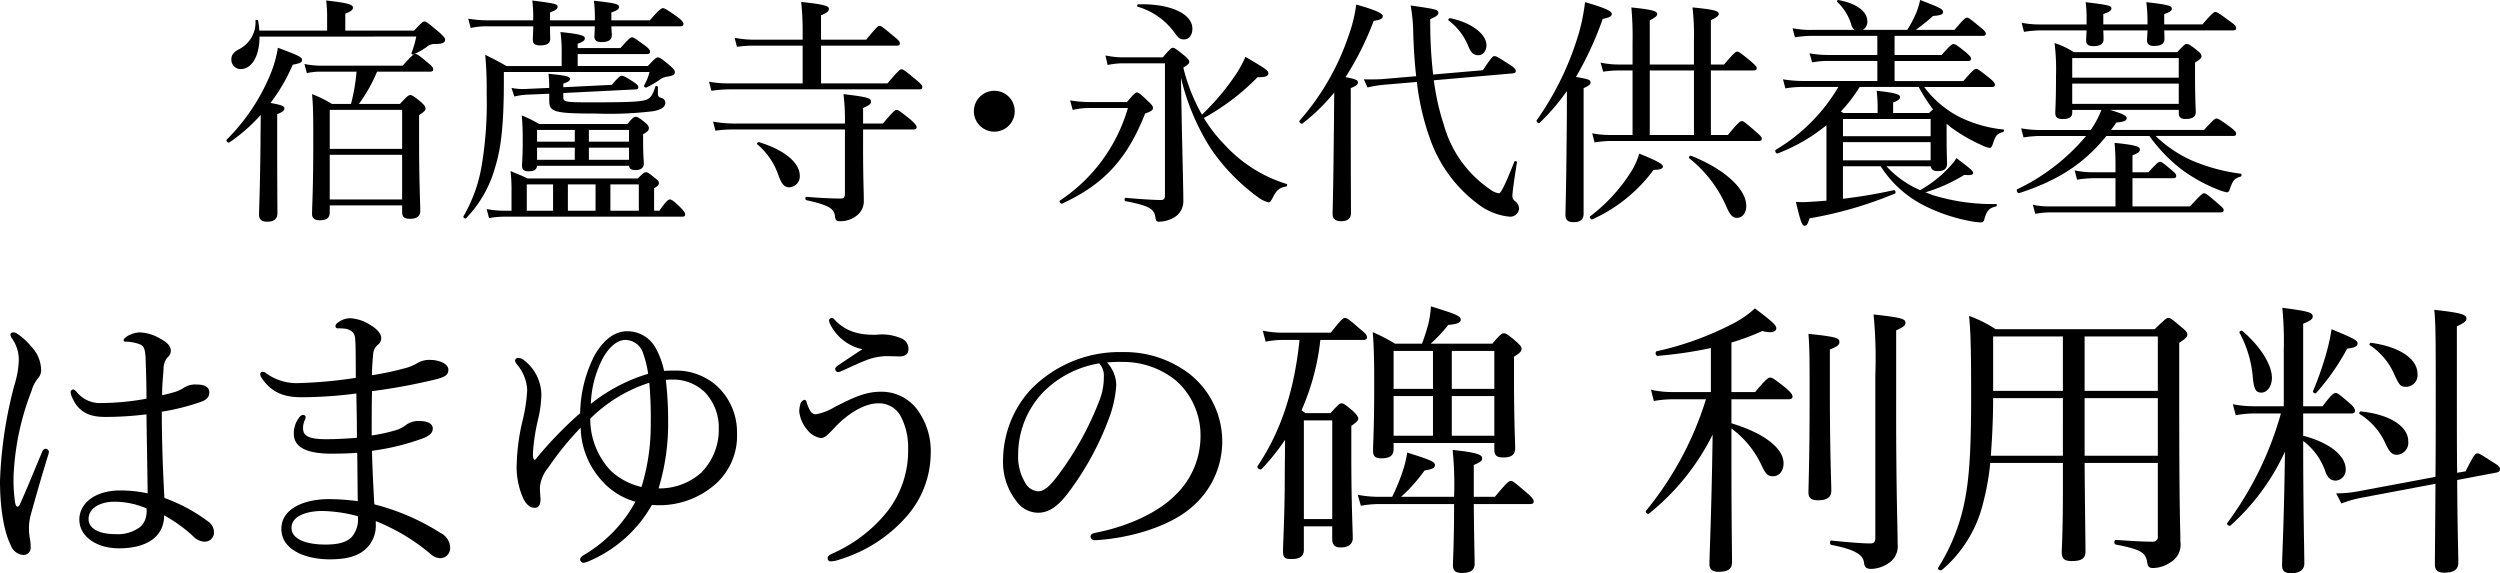 <svg xmlns="http://www.w3.org/2000/svg" width="345.436" height="79.205" viewBox="0 0 345.436 79.205"><g id="レイヤー_2" data-name="レイヤー 2"><g id="レイヤー_2-2" data-name="レイヤー 2"><path d="M38.3,19.41c0,6.106.033,9.143.033,10.066,0,.76-.462,1.156-1.387,1.156-.857,0-1.154-.33-1.154-1.023s.132-3.037.2-9.571c0-1.354.033-2.773.033-4.159a23.663,23.663,0,0,1-4.323,3.8c-.2.131-.528-.232-.363-.4a27.562,27.562,0,0,0,6.14-9.307A16.338,16.338,0,0,0,38.4,6.6c2.674.991,3.333,1.287,3.333,1.651s-.231.495-1.287.693a24.783,24.783,0,0,1-3.069,5.28c1.617.3,1.914.43,1.914.76,0,.264-.165.462-.99.792ZM35.862,5.054c0,2.805-1.156,4.488-2.575,4.488a1.283,1.283,0,0,1-1.319-1.321c0-.593.263-.99,1.055-1.418A4.151,4.151,0,0,0,35.3,2.842c0-.132.33-.132.362,0a11.063,11.063,0,0,1,.166,1.386H45.2V2.149a17.32,17.32,0,0,0-.133-2.08c3.334.363,3.7.628,3.7.99,0,.3-.231.5-1.057.826V4.228h9.506c1.057-1.122,1.22-1.254,1.419-1.254.264,0,.429.132,2.046,1.485.693.628.826.825.826,1.023,0,.429-.463.594-1.255.594a1.717,1.717,0,0,0-1.319.43,10.218,10.218,0,0,1-1.817,1.023.189.189,0,0,1-.263-.2,12.326,12.326,0,0,0,.66-2.277Zm9.7,24.291c0,.759-.429,1.089-1.386,1.089-.727,0-1.057-.3-1.057-.858,0-1.188.166-3.136.166-9.968,0-3.2,0-4.818-.166-6.6a14.987,14.987,0,0,1,2.74,1.352H48.5A25.63,25.63,0,0,0,49.262,9.9H44.41a9.016,9.016,0,0,0-2.013.2l-.331-1.255a12.241,12.241,0,0,0,2.344.232H55.632c1.32-1.485,1.584-1.617,1.749-1.617.231,0,.462.132,1.716,1.188.627.5.759.726.759.924,0,.231-.1.33-.462.33H52.1a21.173,21.173,0,0,1-2.509,4.455h5.677c1.023-1.122,1.22-1.221,1.419-1.221.231,0,.428.1,1.518.991.495.462.594.66.594.858,0,.231-.1.4-.891.924v3.4c0,5.941.164,8.911.164,9.8,0,.759-.461,1.122-1.418,1.122-.826,0-1.09-.265-1.09-.99v-.858h-10Zm10-14.16h-10v5.38h10Zm-10,12.377h10V21.39h-10Z"/><path d="M77.608,7.429a20.111,20.111,0,0,0-.166-3c3.038.3,3.368.56,3.368.857s-.2.462-.991.76v.594h5.909c1.154-1.288,1.385-1.486,1.583-1.486.231,0,.462.165,1.783,1.122.594.43.725.66.725.892,0,.2-.131.3-.462.3H79.819v1.65h9.7c.99-1.057,1.188-1.188,1.386-1.188.231,0,.527.165,1.684,1.155.527.462.659.66.659.891,0,.3-.231.528-1.188.627a2.543,2.543,0,0,0-1.023.5,15.128,15.128,0,0,1-1.716.99c-.133.065-.4-.133-.33-.265a7.508,7.508,0,0,0,.759-1.881H69.62v1.221c0,5.677-.33,9.143-1.187,11.882a16.437,16.437,0,0,1-4.027,7.1c-.132.132-.462-.1-.363-.264a20.8,20.8,0,0,0,2.509-6.964,52.541,52.541,0,0,0,.693-10.033,50.928,50.928,0,0,0-.2-5.315c1.222.6,1.717.859,2.937,1.552h7.625ZM67.376,3.635a10.215,10.215,0,0,0-2.343.23L64.7,2.578a15.965,15.965,0,0,0,2.673.231h6.3V2.677A16.712,16.712,0,0,0,73.548.069c3.334.43,3.5.495,3.5.892,0,.231-.165.428-1.056.759V2.809h6.2v-.1A18.156,18.156,0,0,0,82.064.1c2.97.33,3.465.462,3.465.859,0,.263-.165.462-1.055.759V2.809h5.312C91.073,1.324,91.4,1.126,91.6,1.126s.527.165,2.012,1.22c.694.529.825.76.825.958s-.1.331-.429.331H84.474c.032.692.065,1.055.065,1.187,0,.693-.462.99-1.419.99-.693,0-.99-.23-.99-.792,0-.165.033-.495.066-1.385h-6.2c0,1.055.033,1.55.033,1.715,0,.661-.5.924-1.386.924-.727,0-1.024-.23-1.024-.792,0-.2.034-.693.067-1.847Zm23.73,25.479c.925-1.32,1.222-1.552,1.454-1.552s.494.165,1.517,1.156c.463.5.594.693.594.891,0,.231-.1.33-.4.33H69.753a11.2,11.2,0,0,0-2.178.2l-.33-1.254a12.955,12.955,0,0,0,2.441.231h.991V26.473a22.414,22.414,0,0,0-.132-2.838c.957.429,1.419.561,2.343,1.023H88.136c.693-.726.924-.858,1.123-.858.23,0,.429.132,1.187.759.5.363.595.528.595.726,0,.231-.1.4-.66.727v3.1ZM73.021,13.073a8.948,8.948,0,0,0-1.948.265l-.4-1.189a8.31,8.31,0,0,0,2.179.132l3.036-.132v-.2a15.538,15.538,0,0,0-.1-1.749c2.542.231,2.971.4,2.971.693,0,.231-.164.4-.924.66v.5l6.7-.33c.892-1.057,1.189-1.255,1.353-1.255.264,0,.594.165,1.65.858.463.3.66.5.66.727,0,.165-.1.3-.363.3l-10,.5v.56c0,.66.2.727,3.729.727,5.38,0,7.328-.067,7.955-.462.462-.265.726-.727,1.023-1.684.033-.165.363-.132.363.033v.957c0,.33.164.462.527.562a.7.7,0,0,1,.5.627c0,.594-.5.957-1.618,1.187a50.067,50.067,0,0,1-7.988.33c-5.842,0-6.435-.23-6.435-1.814v-.925Zm1.187,9.836c-.065.561-.429.759-1.154.759-.66,0-.925-.231-.925-.792,0-.429.1-1.089.1-3.466,0-1.419-.033-2.244-.131-3.465a20.394,20.394,0,0,1,2.408,1.188h12.18c.758-.891.923-.99,1.122-.99.231,0,.462.066,1.287.759.5.4.561.627.561.825,0,.264-.166.462-.793.826v.957c0,1.947.1,2.837.1,3.069,0,.594-.4.924-1.155.924-.562,0-.826-.165-.892-.594Zm2.212,6.205V25.483H72.789v3.631Zm3-9.539V17.958H74.208v1.617Zm0,2.509V20.4H74.208v1.684Zm2.871,7.03V25.483H78.466v3.631Zm-.924-9.539h5.545V17.958H81.37Zm5.545.825H81.37v1.684h5.545Zm1.354,5.083H84.341v3.631h3.928Z"/><path d="M122.622,11.522c1.518-1.782,1.749-1.947,1.947-1.947.231,0,.462.165,2.013,1.452.693.562.858.792.858.99,0,.231-.1.33-.429.33H100.872a18.117,18.117,0,0,0-2.574.2l-.33-1.255a15.014,15.014,0,0,0,2.871.231h10.066V6.307h-6.634a15.832,15.832,0,0,0-2.442.165l-.33-1.253a13.374,13.374,0,0,0,2.706.263h6.7v-.99a38.629,38.629,0,0,0-.2-4.225c3.433.364,3.829.6,3.829.957,0,.3-.166.5-1.09.892V5.482h6.239c1.419-1.716,1.65-1.914,1.847-1.914.232,0,.463.2,1.981,1.452.693.562.825.759.825.957,0,.232-.1.33-.429.33H113.446v5.215Zm-3.367,8.846c0,4.323.1,5.94.1,7.326a2.471,2.471,0,0,1-.957,2.08,3.59,3.59,0,0,1-2.344.792c-.462,0-.627-.1-.694-.76-.131-1.022-.957-1.484-3.927-2.144-.2-.033-.2-.463,0-.463,2.047.165,3.531.231,4.654.231.527,0,.66-.165.66-.725V17.892H101.3a16.4,16.4,0,0,0-2.443.165l-.33-1.254a16.665,16.665,0,0,0,2.74.264h15.479a28.111,28.111,0,0,0-.2-4.059c3.4.4,3.8.56,3.8,1.023,0,.3-.1.462-1.09.891v2.145H122c1.451-1.717,1.683-1.882,1.881-1.882.23,0,.462.165,1.914,1.321.693.627.858.858.858,1.056s-.1.33-.462.33h-6.931Zm-11.717,3.8a9.584,9.584,0,0,0-2.9-4.225c-.132-.1.066-.33.231-.3,3.7,1.122,5.644,2.938,5.644,4.654a1.519,1.519,0,0,1-1.452,1.585C108.43,25.88,108.034,25.55,107.538,24.163Z"/><path d="M140.21,15.384a2.823,2.823,0,1,1-2.839-2.838A2.81,2.81,0,0,1,140.21,15.384Z"/><path d="M155.718,14.1c.99-1.188,1.188-1.32,1.387-1.32.23,0,.4.132,1.584,1.255.5.462.626.692.626.891,0,.263-.23.462-1.088.758-2.443,6.206-5.644,9.77-11.453,12.444-.2.1-.5-.3-.3-.43a22.96,22.96,0,0,0,9.373-12.772h-5.282a9.868,9.868,0,0,0-2.343.263l-.363-1.319a16.047,16.047,0,0,0,2.706.23Zm7.558,2.179c.1,5.149.231,9.9.231,11.419a2.606,2.606,0,0,1-1.154,2.277,4.259,4.259,0,0,1-2.211.661c-.331,0-.43-.1-.53-.792-.2-.991-.923-1.452-4.091-2.046-.2-.033-.165-.5.033-.462,2.244.2,4.026.3,4.851.3.4,0,.561-.165.561-.627V8.75h-5.512a10.468,10.468,0,0,0-2.409.231l-.3-1.32a11.746,11.746,0,0,0,2.64.264h5.281c1.023-1.189,1.188-1.321,1.387-1.321.23,0,.428.132,1.617,1.09.527.462.66.659.66.858s-.133.363-.826.792a25.222,25.222,0,0,0,2.575,6.5,33.3,33.3,0,0,0,4.72-5.611,15.023,15.023,0,0,0,1.287-2.376c2.771,1.617,3.168,1.881,3.168,2.277,0,.33-.3.561-1.484.528a32.087,32.087,0,0,1-7.427,5.644,20.8,20.8,0,0,0,2.905,3.73,19.283,19.283,0,0,0,8.515,5.379c.165.033.1.33-.066.363-.891.132-1.32.495-1.849,1.552-.264.527-.363.627-.594.627a4.016,4.016,0,0,1-1.452-.727,27.331,27.331,0,0,1-6.5-6.7,31.952,31.952,0,0,1-4.126-9.8ZM162.419,4.69A9.655,9.655,0,0,0,157.2.928c-.133-.034-.066-.331.066-.331,4.224-.131,7.492,1.222,7.492,3.367,0,.924-.5,1.485-1.156,1.485C163.111,5.449,162.847,5.284,162.419,4.69Z"/><path d="M186.64,16.869c0,7.789.032,11.42.032,12.542,0,.792-.462,1.155-1.386,1.155-.66,0-1.155-.264-1.155-.99,0-.66.1-3.036.165-10.661.033-2.046.033-4.092.066-6.139a26.974,26.974,0,0,1-4.39,4.291c-.2.132-.561-.231-.4-.4A34.325,34.325,0,0,0,186.31,5.02,20.78,20.78,0,0,0,187.4.631c2.476.693,3.663,1.188,3.663,1.584,0,.363-.363.561-1.253.66a40.9,40.9,0,0,1-3.895,7.789c1.485.265,1.716.43,1.716.726,0,.231-.132.429-.989.792Zm4.455-5.148a16.568,16.568,0,0,0-2.146.363l-.5-1.123c1.155.033,2.047,0,2.541-.032l4.688-.4c-.2-1.749-.33-3.663-.4-5.775a23.26,23.26,0,0,0-.363-3.994c3.564.5,3.829.594,3.829.99,0,.3-.2.5-1.122.891a63.64,63.64,0,0,0,.4,7.657l6.865-.594c1.221-1.816,1.385-1.947,1.585-1.947.263,0,.46.1,2.144,1.188.727.462.825.66.825.891,0,.165-.131.264-.395.3l-10.926.958a32.764,32.764,0,0,0,1.387,6.171,15.918,15.918,0,0,0,6.5,8.977,2.315,2.315,0,0,0,1.122.463c.231,0,.725-.859,2.112-4.358.067-.165.4-.065.363.1-.462,2.838-.627,4.258-.627,4.555a.836.836,0,0,0,.331.759,1.408,1.408,0,0,1,.593,1.056,1.231,1.231,0,0,1-1.32,1.122,8.435,8.435,0,0,1-4.191-1.617,19.175,19.175,0,0,1-6.832-9.242,34.828,34.828,0,0,1-1.783-7.756Zm11.783-5.347a8.227,8.227,0,0,0-2.707-3.532c-.132-.1.033-.363.2-.33,3.036.627,5.017,2.245,5.017,3.729,0,.793-.462,1.387-1.122,1.387C203.669,7.628,203.273,7.364,202.878,6.374Z"/><path d="M218.814,29.543c0,.792-.461,1.155-1.386,1.155-.694,0-1.122-.231-1.122-1.023,0-.693.1-3.037.165-10.727.032-2.145.032-4.258.032-6.37a29.6,29.6,0,0,1-3.762,4.39c-.165.165-.528-.165-.4-.363a40.817,40.817,0,0,0,5.841-12.113A26.671,26.671,0,0,0,219.012.3c2.575.726,3.7,1.22,3.7,1.617,0,.33-.363.528-1.254.693a46.623,46.623,0,0,1-3.7,8.02c1.716.3,2.013.4,2.013.759,0,.264-.165.429-.957.792Zm.923.33a23.39,23.39,0,0,0,5.678-6.205,10.373,10.373,0,0,0,1.089-2.443c2.277.925,3.268,1.419,3.268,1.783,0,.3-.4.462-1.288.462a21.445,21.445,0,0,1-8.449,6.832C219.837,30.4,219.54,30.005,219.737,29.873Zm19.012-11.222c1.452-1.749,1.684-1.914,1.947-1.914.2,0,.429.165,1.914,1.452.694.594.825.792.825.99s-.1.3-.428.3H222.643a15.255,15.255,0,0,0-2.311.2L220,18.42a12.5,12.5,0,0,0,2.607.231h2.971V9.74h-1.849a13.432,13.432,0,0,0-2.21.165l-.364-1.254a12.172,12.172,0,0,0,2.541.264h1.882V5.846a44.516,44.516,0,0,0-.165-4.819c3.2.33,3.565.561,3.565.924,0,.23-.231.462-1.024.858V8.915h6.105V5.647a33.037,33.037,0,0,0-.2-4.62c3.2.3,3.631.527,3.631.891,0,.231-.264.495-1.09.858V8.915h1.816c1.385-1.617,1.617-1.782,1.815-1.782.231,0,.462.165,1.914,1.353.627.561.792.726.792.924,0,.231-.132.33-.462.33h-5.875v8.911ZM227.956,9.74v8.911h6.105V9.74Zm10.66,18.978a17.444,17.444,0,0,0-5.181-6.832c-.164-.132.033-.429.231-.364,4.786,1.915,7.624,4.655,7.624,6.932,0,.924-.5,1.65-1.287,1.65C239.442,30.1,239.079,29.741,238.616,28.718Z"/><path d="M260.659,22.974a13.734,13.734,0,0,0,4.653,3.3,16.426,16.426,0,0,0,4.292-3.466,6.47,6.47,0,0,0,.725-.957c1.981,1.486,2.311,1.783,2.311,2.047,0,.231-.3.364-1.221.264a22.059,22.059,0,0,1-5.38,2.409c.33.133.693.265,1.056.4a27.961,27.961,0,0,0,8.714,1.22c.131,0,.131.3,0,.33-.925.232-1.222.5-1.584,1.618-.1.5-.232.594-.6.594a11.619,11.619,0,0,1-1.485-.2,23.923,23.923,0,0,1-6.238-2.112,15.368,15.368,0,0,1-6.04-5.447h-5.215v4.49a69.342,69.342,0,0,0,7.031-1.189c.2-.033.33.4.165.462a54.594,54.594,0,0,1-11.816,3.433c-.264.858-.4,1.023-.66,1.023-.363,0-.562-.5-1.222-3.3a10.9,10.9,0,0,0,1.816,0c.759-.033,1.551-.1,2.409-.165V17.3a24.3,24.3,0,0,1-6.733,3.894c-.231.1-.462-.362-.264-.5a24.693,24.693,0,0,0,8.647-8.68h-4.884a13.7,13.7,0,0,0-2.443.2l-.33-1.255a17.023,17.023,0,0,0,2.739.231h10.3V8.42H252.64a11.484,11.484,0,0,0-2.245.2l-.363-1.254a14.514,14.514,0,0,0,2.541.231H259.4V4.954h-9.076a15.573,15.573,0,0,0-2.31.2l-.33-1.254a12.311,12.311,0,0,0,2.607.231h5.974a1.2,1.2,0,0,1-.462-.726A7.08,7.08,0,0,0,253.86.267c-.1-.1.034-.3.165-.263,2.74.528,3.994,1.682,3.994,2.97a1.3,1.3,0,0,1-.627,1.155h6.138a15.442,15.442,0,0,0,1.255-2.376A10.586,10.586,0,0,0,265.312,0c2.674,1.023,3.169,1.254,3.169,1.65,0,.362-.33.462-1.386.561a30.158,30.158,0,0,1-2.376,1.914h5.346c1.288-1.518,1.519-1.683,1.717-1.683.231,0,.462.165,1.848,1.32.6.462.759.693.759.891s-.1.3-.429.3H261.781V7.6h6.5c1.189-1.354,1.452-1.519,1.651-1.519s.495.165,1.715,1.155c.529.463.694.66.694.859,0,.231-.1.33-.429.33H261.781v2.772h9.506c1.319-1.518,1.551-1.683,1.782-1.683.2,0,.429.165,1.848,1.287.6.5.727.693.727.891s-.1.33-.43.33h-9.34a14.169,14.169,0,0,0,4.653,4.027,17.769,17.769,0,0,0,6.3,1.848c.165.034.067.33-.1.364-.693.164-.957.428-1.287,1.385-.2.627-.3.792-.528.792a4.153,4.153,0,0,1-1.122-.395,22.95,22.95,0,0,1-4.258-2.476c-.2-.165-.362-.3-.56-.462v1.618c0,2.574.065,3.531.065,3.828,0,.726-.362,1.089-1.254,1.089-.66,0-.924-.2-.99-.661Zm5.875-7.359.561-.5a23.516,23.516,0,0,1-1.98-3.1h-8.153a21.66,21.66,0,0,1-2.606,3.4l.362.2h4.721v-1.09a19.292,19.292,0,0,0-.133-1.979c2.9.3,3.234.56,3.234.89,0,.232-.23.462-.957.727v1.452Zm.231.825H254.652v2.376h12.113Zm0,3.2H254.652V22.15h12.113Z"/><path d="M291.547,15.185c1.65.495,2.31.793,2.31,1.123,0,.363-.363.528-1.452.627a11.4,11.4,0,0,1-.725,1.023h12.871c1.255-1.419,1.518-1.584,1.717-1.584s.5.165,1.914,1.188c.66.529.792.694.792.891,0,.231-.1.33-.429.33H297.852a17.291,17.291,0,0,0,4.95,3.367A25.276,25.276,0,0,0,309.6,24c.165.033.165.363,0,.4-.858.264-1.056.462-1.518,1.783-.066.263-.231.395-.4.395a6.9,6.9,0,0,1-1.253-.395,22.2,22.2,0,0,1-4.819-2.641,21.934,21.934,0,0,1-4.621-4.753h-5.94c-3.1,3.861-6.8,6.2-12.047,7.889-.232.065-.462-.43-.265-.529a28.276,28.276,0,0,0,9.506-7.36H281.91a15.573,15.573,0,0,0-2.31.2l-.33-1.254a15.6,15.6,0,0,0,2.64.231h6.964a12.43,12.43,0,0,0,1.485-2.773h-4.026v.33c0,.661-.43.925-1.32.925-.727,0-1.024-.231-1.024-.858,0-.594.1-1.519.1-5.182a29.939,29.939,0,0,0-.2-4.456A10.779,10.779,0,0,1,286.53,7.2h14.325c.924-1.023,1.088-1.123,1.287-1.123.231,0,.462.1,1.419.858.528.43.628.595.628.859,0,.23-.132.363-.892.858V10.3c0,3.235.1,4.719.1,5.182,0,.66-.463.957-1.42.957-.627,0-.924-.231-.924-.792v-.463ZM299.039,4.2c.033.66.033,1.024.033,1.155,0,.694-.462.991-1.452.991-.693,0-.957-.265-.957-.792,0-.165.033-.529.067-1.354h-6.107c.033.693.033,1.089.033,1.254,0,.595-.462.925-1.386.925-.726,0-1.023-.265-1.023-.792,0-.165.033-.562.065-1.387h-6.336a15.721,15.721,0,0,0-2.31.2l-.33-1.254a12.8,12.8,0,0,0,2.64.231h6.336V2.941A17.6,17.6,0,0,0,288.181.3c3.334.4,3.564.5,3.564.891,0,.231-.23.429-1.122.759V3.37h6.107V3.04A19.963,19.963,0,0,0,296.564.3c2.938.33,3.532.5,3.532.891,0,.264-.232.462-1.057.759V3.37h5.281c1.354-1.551,1.584-1.716,1.783-1.716.23,0,.5.165,2.013,1.287.726.5.858.694.858.957,0,.2-.1.3-.429.3ZM302.6,28.519c1.518-1.65,1.75-1.814,1.947-1.814.231,0,.463.164,1.915,1.419.594.5.792.693.792.89,0,.232-.1.331-.462.331H283.329a12.593,12.593,0,0,0-2.112.2l-.33-1.254a10.427,10.427,0,0,0,2.409.23h9.011V24.625h-3.1a15.891,15.891,0,0,0-2.211.2l-.33-1.287a11.221,11.221,0,0,0,2.443.264h3.2v-.826c0-1.253-.034-2.144-.132-3.234,3.135.3,3.5.562,3.5.925,0,.23-.132.462-1.024.792V23.8h2.212c1.156-1.287,1.419-1.453,1.584-1.453.2,0,.462.166,1.651,1.189.462.363.593.561.593.759,0,.231-.1.33-.461.33h-5.579v3.894Zm-1.551-20.5h-14.72V10.73h14.72Zm-14.72,6.337h14.72v-2.8h-14.72Z"/><path d="M2.079,69.407c.08.439.2.6.36.6s.241-.161.4-.52c.92-2.04,2-4.72,2.96-7,.12-.32.32-.48.52-.48a.473.473,0,0,1,.44.44,2.9,2.9,0,0,1-.119.48c-.961,3.12-1.721,5.8-2.321,7.959A7.639,7.639,0,0,0,4,72.806a9.615,9.615,0,0,0,.12,1.56,6.409,6.409,0,0,1,.12,1.2A1.009,1.009,0,0,1,3.2,76.685a2.032,2.032,0,0,1-1.72-1.359C.4,73.126,0,69.606,0,66.487A58.774,58.774,0,0,1,2,53.17a12.69,12.69,0,0,0,.6-3.44,5.126,5.126,0,0,0-.88-2.88,1.147,1.147,0,0,1-.28-.6c0-.2.16-.321.4-.321a.916.916,0,0,1,.44.121A8.512,8.512,0,0,1,4.319,47.89a4.776,4.776,0,0,1,1.36,3.12,1.706,1.706,0,0,1-.44,1.28,4.539,4.539,0,0,0-.88,1.72A36.44,36.44,0,0,0,1.88,65.647,22.078,22.078,0,0,0,2.079,69.407ZM28.8,72.086a1.836,1.836,0,0,1,.76,1.32,1.276,1.276,0,0,1-1.321,1.44,2.275,2.275,0,0,1-1.519-.72,20.348,20.348,0,0,0-4.039-2.919c0,2.919-2.361,4.558-6.239,4.558-3.2,0-5.48-1.719-5.48-3.959,0-2.2,2.08-4.039,5.68-4.039a17.977,17.977,0,0,1,3.759.4c-.041-3.64-.121-7.238-.16-10.918a45.447,45.447,0,0,1-5.719.359c-2.04,0-3.679-.559-4.6-2.8a1.776,1.776,0,0,1-.16-.679.434.434,0,0,1,.319-.321c.16,0,.32.12.521.361a4.119,4.119,0,0,0,3.478,1.519,34.787,34.787,0,0,0,6.16-.6c0-2.48-.08-4.079-.121-5.639-.08-1.08-.16-1.56-.718-1.84a4.905,4.905,0,0,0-1.161-.319,4.311,4.311,0,0,0-.881-.08c-.2,0-.279-.08-.279-.2,0-.2.359-.481.641-.64a3.825,3.825,0,0,1,1.519-.441,5.693,5.693,0,0,1,2.639.72c.84.441,1.721.96,1.721,1.8a1.139,1.139,0,0,1-.441.92,2.414,2.414,0,0,0-.559,1.6c-.08,1.2-.2,2.16-.2,3.639.759-.16,1.319-.32,1.879-.479a5.376,5.376,0,0,0,1.08-.521,2.888,2.888,0,0,1,1.76-.479c1.319,0,1.8.439,1.8,1.119,0,.6-.359,1-1.16,1.28a31.081,31.081,0,0,1-5.4,1.359c0,4.32.161,8.4.36,11.918A23.2,23.2,0,0,1,28.8,72.086ZM15.757,69.327c-1.639,0-3.52.72-3.52,2.4,0,1.12,1.121,2.079,3.76,2.079a5.13,5.13,0,0,0,3.32-.959,2.647,2.647,0,0,0,.92-1.839,2.386,2.386,0,0,0,0-.76A11.159,11.159,0,0,0,15.757,69.327Z"/><path d="M51.919,72.366a4.338,4.338,0,0,1-1.561,3.64c-1,.84-2.439,1.279-4.8,1.279-3.36,0-6.68-1.319-6.68-4.2,0-3.039,3.6-4.119,6.479-4.119a31.618,31.618,0,0,1,4.08.28c-.041-2.28-.041-4.68-.081-6.679-.919.08-2.439.12-3.519.12-3.759,0-5.238-1.04-5.238-2.759a3.57,3.57,0,0,1,.679-2.161c.2-.279.4-.439.6-.439.16,0,.359.12.359.279a1.549,1.549,0,0,1-.159.521,2.462,2.462,0,0,0-.2,1.08c0,1,.76,1.479,3.2,1.479,1.28,0,2.96-.08,4.24-.2,0-2.159-.041-3.959-.08-6.119a58.985,58.985,0,0,1-7.558.52c-2.281,0-4.16-.56-5.56-2.719a.971.971,0,0,1-.16-.521.343.343,0,0,1,.319-.279.694.694,0,0,1,.481.2A7.2,7.2,0,0,0,41.4,52.929a62.241,62.241,0,0,0,7.76-.719c0-1.4,0-3.4-.041-4.64-.039-.96-.08-1.359-.4-1.68a1.9,1.9,0,0,0-1.079-.479,8.717,8.717,0,0,0-1-.04.286.286,0,0,1-.281-.32c0-.241.2-.4.56-.64a2.813,2.813,0,0,1,1.48-.44,5.608,5.608,0,0,1,2.679.879c1.2.681,1.6,1.4,1.6,1.84a1.18,1.18,0,0,1-.481.96,1.848,1.848,0,0,0-.64,1.361c-.119,1.279-.16,2.079-.16,2.838a41.444,41.444,0,0,0,4.36-.92,6.826,6.826,0,0,0,1.919-.759,3.232,3.232,0,0,1,1.8-.44c1,0,2.478.44,2.478,1.36,0,.719-.439,1.04-2.2,1.439A82.921,82.921,0,0,1,51.4,54.05c-.04,2.079-.04,3.959-.04,6.118a22.767,22.767,0,0,0,3.56-.8,4.65,4.65,0,0,0,1.279-.72,2.943,2.943,0,0,1,1.72-.479c1.2,0,1.88.4,1.88,1.04,0,.6-.441,1-1.361,1.359a32.931,32.931,0,0,1-7.038,1.72c.041,2.279.2,5.2.32,7.4a31.394,31.394,0,0,1,9.159,3.96A2.336,2.336,0,0,1,62.2,75.605a1.408,1.408,0,0,1-1.24,1.521,2.036,2.036,0,0,1-1.4-.521,27.3,27.3,0,0,0-7.639-4.6Zm-7.439-1.76c-1.88,0-4.2.6-4.2,2.321s2.36,2.319,4.68,2.319c1.8,0,2.879-.32,3.6-1a3.713,3.713,0,0,0,.88-2.92A19.837,19.837,0,0,0,44.48,70.606Z"/><path d="M93.117,51.21a8.454,8.454,0,0,1,5.8,2,8.663,8.663,0,0,1,2.919,6.638,8.9,8.9,0,0,1-3.559,7.519,11.65,11.65,0,0,1-7.039,2.439,10.5,10.5,0,0,1-1.16-.04A18.115,18.115,0,0,1,81.4,77.525a2.258,2.258,0,0,1-.8.24.508.508,0,0,1-.44-.44c0-.2.12-.4.52-.64A19.19,19.19,0,0,0,87.8,69.327a9.687,9.687,0,0,1-4.76-3.04,11.134,11.134,0,0,1-2.8-7.2,41.135,41.135,0,0,0-4.479,5.518,4.949,4.949,0,0,0-1.159,2.72c0,.76.08,1.32.08,1.68,0,.679-.2,1.16-.8,1.16-.64,0-1.08-.4-1.52-1.16a10.535,10.535,0,0,1-.959-5.039,28.8,28.8,0,0,1,.8-5.839,22.712,22.712,0,0,0,.641-4.2,5.861,5.861,0,0,0-1.4-3.559,1.121,1.121,0,0,1-.279-.52.436.436,0,0,1,.44-.4,1.38,1.38,0,0,1,.839.36,6.091,6.091,0,0,1,2.36,4.639,15.844,15.844,0,0,1-.48,3.6,27.387,27.387,0,0,0-.68,4.439c-.039.68.08,1.04.2,1.04s.16-.04.279-.2a52.683,52.683,0,0,1,6.039-6.239A18.171,18.171,0,0,1,82.2,49.011c1.281-2.161,2.8-3.241,4.44-3.241a4.446,4.446,0,0,1,3.96,2.321,11.434,11.434,0,0,1,1.159,3.159C92.237,51.21,92.558,51.21,93.117,51.21ZM81.56,57.848a10.408,10.408,0,0,0,2.838,7.2,9.262,9.262,0,0,0,4.24,2.239,29.018,29.018,0,0,0,1.279-8.8,54.505,54.505,0,0,0-.2-5.6A20.428,20.428,0,0,0,81.56,57.848Zm7.318-9a2.618,2.618,0,0,0-2.48-1.879c-1,0-2.2.839-3.159,2.639a14.7,14.7,0,0,0-1.6,6.2,23.478,23.478,0,0,1,7.918-4.16A15.211,15.211,0,0,0,88.878,48.85Zm8,16.477a8.407,8.407,0,0,0,2.439-6.078,7.074,7.074,0,0,0-1.838-4.96,6.238,6.238,0,0,0-4.52-1.839,7.912,7.912,0,0,0-.96.039,48.082,48.082,0,0,1,.32,5.6,30.837,30.837,0,0,1-1.32,9.4A8.683,8.683,0,0,0,96.876,65.327Z"/><path d="M127,56.969a9.629,9.629,0,0,1,1.6,5.719,13.329,13.329,0,0,1-3.48,8.838,20.064,20.064,0,0,1-9.158,5.8,3.774,3.774,0,0,1-1.2.24c-.239,0-.4-.16-.4-.479,0-.24.241-.4.56-.561a20.033,20.033,0,0,0,7.639-5.8,13.631,13.631,0,0,0,2.919-8.678,9.251,9.251,0,0,0-1.08-4.639,3.408,3.408,0,0,0-3.04-1.68c-2.159,0-4.558,1.76-6,3.32-1.08,1.159-1.44,1.479-1.96,1.479a2.951,2.951,0,0,1-1.84-1.12,4.607,4.607,0,0,1-1.12-2.52,3.424,3.424,0,0,1,.2-1.2.833.833,0,0,1,.479-.44.309.309,0,0,1,.32.28,5.041,5.041,0,0,0,.52,1.239.875.875,0,0,0,.76.481,7.772,7.772,0,0,0,2.6-1c2.641-1.36,4.321-2.119,6.36-2.119A6.149,6.149,0,0,1,127,56.969ZM114.681,44.731a1.066,1.066,0,0,1-.121-.4.366.366,0,0,1,.32-.4.488.488,0,0,1,.4.2c1.48,1.6,3.319,2.2,5.879,2.12a6.561,6.561,0,0,1,3.4.519,1.511,1.511,0,0,1,.961,1.52c0,.681-.561.96-1.241.96-.4,0-1.039-.04-1.88-.04a7.95,7.95,0,0,0-2.8.6c-.879.32-2.36,1.039-3.28,1.44a1.2,1.2,0,0,1-.559.16c-.2,0-.361-.28-.361-.44s.122-.28.4-.48c1-.68,2.2-1.479,3.359-2.24A6.447,6.447,0,0,1,114.681,44.731Z"/><path d="M154.239,53.21a15.963,15.963,0,0,1-1.039,4.678,40.24,40.24,0,0,1-5.719,10.359c-1.12,1.439-2.359,2.6-4.039,2.6a3.69,3.69,0,0,1-3-1.6,8.786,8.786,0,0,1-1.839-5.919,14.55,14.55,0,0,1,3.759-9.439,17.1,17.1,0,0,1,12.8-5.239,14.721,14.721,0,0,1,9.28,3.079,11.891,11.891,0,0,1,.119,18.438c-2.959,2.559-8.438,4.239-13.318,4.479a.564.564,0,0,1-.559-.48c0-.32.2-.44.719-.56,4.16-.8,8.4-2.639,10.878-5.079a11.3,11.3,0,0,0,3.6-8.279,10.1,10.1,0,0,0-3.359-7.639,11.591,11.591,0,0,0-7.44-2.6,17.4,17.4,0,0,0-2.119.08A4.674,4.674,0,0,1,154.239,53.21Zm-10.078.96a12.464,12.464,0,0,0-3.478,8.637,6.914,6.914,0,0,0,.878,3.72,2.247,2.247,0,0,0,1.881,1.36c.84,0,1.639-.72,2.8-2.28a42.488,42.488,0,0,0,5.719-10.4,8.758,8.758,0,0,0,.561-3.159,2.48,2.48,0,0,0-.641-1.84A14.106,14.106,0,0,0,144.161,54.17Z"/><path d="M180.161,75.966c0,.92-.6,1.279-1.68,1.279-.958,0-1.2-.159-1.2-1.119,0-1,.241-5.119.241-10.279,0-1.719.039-3.479.039-5.079a29.8,29.8,0,0,1-3.239,4.039c-.2.2-.72-.16-.56-.4,3.279-4.88,5.079-10.519,5.8-17.437H177.2a12.346,12.346,0,0,0-2.319.24l-.4-1.521a13.732,13.732,0,0,0,2.759.281h6.64c1.439-1.84,1.719-2.04,1.959-2.04.279,0,.56.2,2.119,1.56.721.56.92.84.92,1.079,0,.28-.119.4-.52.4h-5.919a32.687,32.687,0,0,1-2.6,9.718c.2.159.4.28.559.4h3.44c1.08-1.2,1.28-1.36,1.519-1.36.282,0,.521.159,1.6,1.079.561.561.721.8.721,1.04s-.16.441-.96,1v3.959c0,6.919.2,10.479.2,11.559,0,.8-.6,1.279-1.68,1.279-.8,0-1.16-.359-1.16-1.2v-1.72h-3.92Zm3.92-17.877h-3.92V71.726h3.92Zm19.557,11.557c.04,4.84.12,7.4.12,8.24,0,.879-.56,1.279-1.72,1.279-.96,0-1.279-.319-1.279-1.119,0-.681.16-3.04.16-8.4H190.56a14.028,14.028,0,0,0-2.52.241l-.439-1.52a15.2,15.2,0,0,0,2.879.28h1.88a27.619,27.619,0,0,0,1.559-3.84,15.56,15.56,0,0,0,.52-2.279c3.28,1.039,3.839,1.279,3.839,1.76,0,.359-.4.559-1.439.72a22.717,22.717,0,0,1-3.239,3.639h7.319a48.751,48.751,0,0,0-.2-6.479c3.32.36,4.08.639,4.08,1.16,0,.279-.16.519-1.16.92v4.4h2.92c1.639-2,1.959-2.2,2.2-2.2.28,0,.519.2,2.2,1.64.8.679.961.96.961,1.2s-.121.359-.52.359ZM192.56,62.008c0,.96-.52,1.32-1.72,1.32-.8,0-1.12-.28-1.12-1.04,0-1.12.16-2.8.16-9.118,0-3.44-.039-5.2-.2-7.28a25.186,25.186,0,0,1,3.079,1.6h3.72a26.342,26.342,0,0,0,.878-2.719,14.212,14.212,0,0,0,.361-2.44c3.359,1.04,4.12,1.32,4.12,1.84,0,.4-.521.639-1.721.719a19.483,19.483,0,0,1-2.439,2.6H206.2c1.12-1.319,1.32-1.439,1.6-1.439.239,0,.519.12,1.719,1.16.56.519.72.719.72.96,0,.359-.16.559-1.041,1.119v3.239c0,5.76.16,8.519.16,9.359,0,.959-.519,1.32-1.638,1.32-.92,0-1.24-.28-1.24-1.12v-.88H192.56Zm0-13.518v5.239H198V48.49ZM198,60.208V54.729H192.56v5.479Zm8.479-11.718H200.6v5.239h5.879Zm0,6.239H200.6v5.479h5.879Z"/><path d="M239.241,58.488c4.76,1.441,7.2,3.56,7.2,5.52,0,1.08-.6,1.8-1.48,1.8-.68,0-1-.28-1.64-1.679a13.2,13.2,0,0,0-4.079-4.919v4.8c0,7.758.08,12.278.08,13.677,0,.96-.6,1.32-1.88,1.32-.88,0-1.239-.36-1.239-1.079,0-1.281.279-6.759.44-17.877a32.555,32.555,0,0,1-8.8,10.918c-.2.16-.56-.2-.4-.4a45.474,45.474,0,0,0,8.279-15.4h-4.6a15.328,15.328,0,0,0-2.6.24l-.4-1.56a13.05,13.05,0,0,0,2.96.321H236.4V48.091a57.922,57.922,0,0,1-7.358,1.079c-.28.04-.4-.56-.12-.64a42.549,42.549,0,0,0,10.8-3.959,13.291,13.291,0,0,0,2.759-1.96c2.6,1.96,2.959,2.36,2.959,2.76,0,.479-.72.72-1.919.359a32.415,32.415,0,0,1-4.28,1.6V54.17h3.28c1.519-1.84,1.839-2,2.08-2,.279,0,.519.16,2.159,1.439.72.64.92.92.92,1.2,0,.24-.16.36-.56.36h-7.879Zm13.6-4.639c0,8.878.2,12.758.2,13.958,0,.919-.64,1.32-1.84,1.32-.92,0-1.319-.321-1.319-1.08,0-.88.16-4.759.16-12.838,0-5.679,0-6.959-.16-9.078,3.919.4,4.279.6,4.279,1.12,0,.359-.2.6-1.32,1.039ZM262,59.089c.04,10.637.2,13.317.2,16a2.8,2.8,0,0,1-1.36,2.8,4.379,4.379,0,0,1-2.279.719c-.64,0-.92-.2-1-.84-.119-1.12-1.24-1.839-4.519-2.479-.24-.04-.24-.64,0-.6,2.319.241,4.239.4,5.4.4.519,0,.679-.24.679-.76V51.849a63.544,63.544,0,0,0-.24-8.4c3.919.44,4.4.6,4.4,1.16,0,.36-.28.6-1.28,1.039Z"/><path d="M275,63.968a34.458,34.458,0,0,1-.96,5.439,17.566,17.566,0,0,1-5.679,9.318c-.2.2-.719-.04-.56-.28a26.843,26.843,0,0,0,3.72-9.478c.639-3.28.839-7.4.839-14.238,0-6.959-.08-8.839-.28-11.078a17.557,17.557,0,0,1,3.68,1.84h21.956c1.44-1.4,1.639-1.56,1.92-1.56.24,0,.479.16,1.84,1.32.6.479.759.72.759.96,0,.319-.16.519-1.12,1.159v7.919c0,16.357.16,17.677.16,19.557a2.827,2.827,0,0,1-1.479,2.919,4.266,4.266,0,0,1-2.319.72c-.561,0-.721-.24-.8-.84-.2-1.359-1.04-1.759-4.32-2.4-.28-.04-.28-.64,0-.64,2.4.159,3.719.24,5.039.24a.662.662,0,0,0,.76-.76V63.968H288.04c.04,6.079.12,10.638.12,12.238,0,.96-.56,1.319-1.88,1.319-1.04,0-1.4-.32-1.4-1.239,0-.561.16-2.76.16-8.479V63.968Zm.4-8.958c0,2.638-.119,5.318-.319,7.958h9.958V55.01Zm0-8.52v7.52h9.639V46.49Zm12.639,7.52h10.118V46.49H288.04Zm10.118,1H288.04v7.958h10.118Z"/><path d="M318.241,60.208c3.56.92,5.879,2.72,5.879,4.639a1.5,1.5,0,0,1-1.319,1.56c-.64,0-1.16-.2-1.56-1.439a8.887,8.887,0,0,0-3-4.039c0,9.6.16,15.357.16,16.917,0,.919-.679,1.359-1.84,1.359-.919,0-1.239-.359-1.239-1.12,0-1.079.28-5.919.4-15.677a31.168,31.168,0,0,1-7.519,10.2c-.2.16-.6-.16-.44-.36a46.321,46.321,0,0,0,7.4-15.117H311.4a15.136,15.136,0,0,0-2.479.24l-.4-1.52a14.408,14.408,0,0,0,2.8.28h4.239V48.29a47.736,47.736,0,0,0-.2-5.759c3.76.481,4.2.68,4.2,1.2,0,.32-.24.56-1.32,1v11.4h2.68c1.24-1.64,1.56-1.84,1.8-1.84s.519.2,1.92,1.4c.559.48.759.8.759,1.039,0,.281-.12.4-.52.4h-6.639Zm-6.959-8.038a15.613,15.613,0,0,0-1.84-6.2c-.079-.161.241-.36.4-.241,2.439,2.08,4.079,4.64,4.079,6.48,0,1.119-.64,2.039-1.44,2.039C311.723,54.249,311.442,53.849,311.282,52.17Zm8.32,1.88a45.066,45.066,0,0,0,1.879-5.4,26.528,26.528,0,0,0,.68-3.159c3.119,1.279,3.6,1.56,3.6,1.959s-.4.6-1.44.721a31.944,31.944,0,0,1-4.279,6.118C319.921,54.449,319.522,54.249,319.6,54.05Zm19.916,12.277c.04,7.119.16,10.158.16,11.4,0,.96-.6,1.4-1.92,1.4-.96,0-1.319-.36-1.319-1.159,0-1.361.04-4.36.08-11.119l-10.4,1.959a16.779,16.779,0,0,0-2.6.76l-.72-1.4a16.07,16.07,0,0,0,3.039-.28l10.679-2c.04-2.96.04-6.639.04-11.119,0-7.678,0-9.959-.2-11.958,3.64.4,4.44.64,4.44,1.2,0,.32-.2.56-1.32,1.08V55.249c0,4,0,7.319.04,10.078l1.16-.2c1.12-2.2,1.319-2.48,1.639-2.48.281,0,.56.2,2.24,1.28.759.44.879.679.879.919,0,.2-.12.361-.439.44Zm-9.8-4.8a9.2,9.2,0,0,0-3.68-4.319c-.12-.08,0-.361.16-.361,4.2.441,6.559,2.161,6.559,4.121a1.679,1.679,0,0,1-1.56,1.878C330.52,62.847,330.2,62.448,329.72,61.528Zm1.039-9.958a9.227,9.227,0,0,0-3.32-3.88c-.12-.08.041-.359.2-.32,4.039.56,6.4,2.28,6.4,4.279a1.606,1.606,0,0,1-1.56,1.8C331.679,53.449,331.52,53.25,330.759,51.57Z"/></g></g></svg>